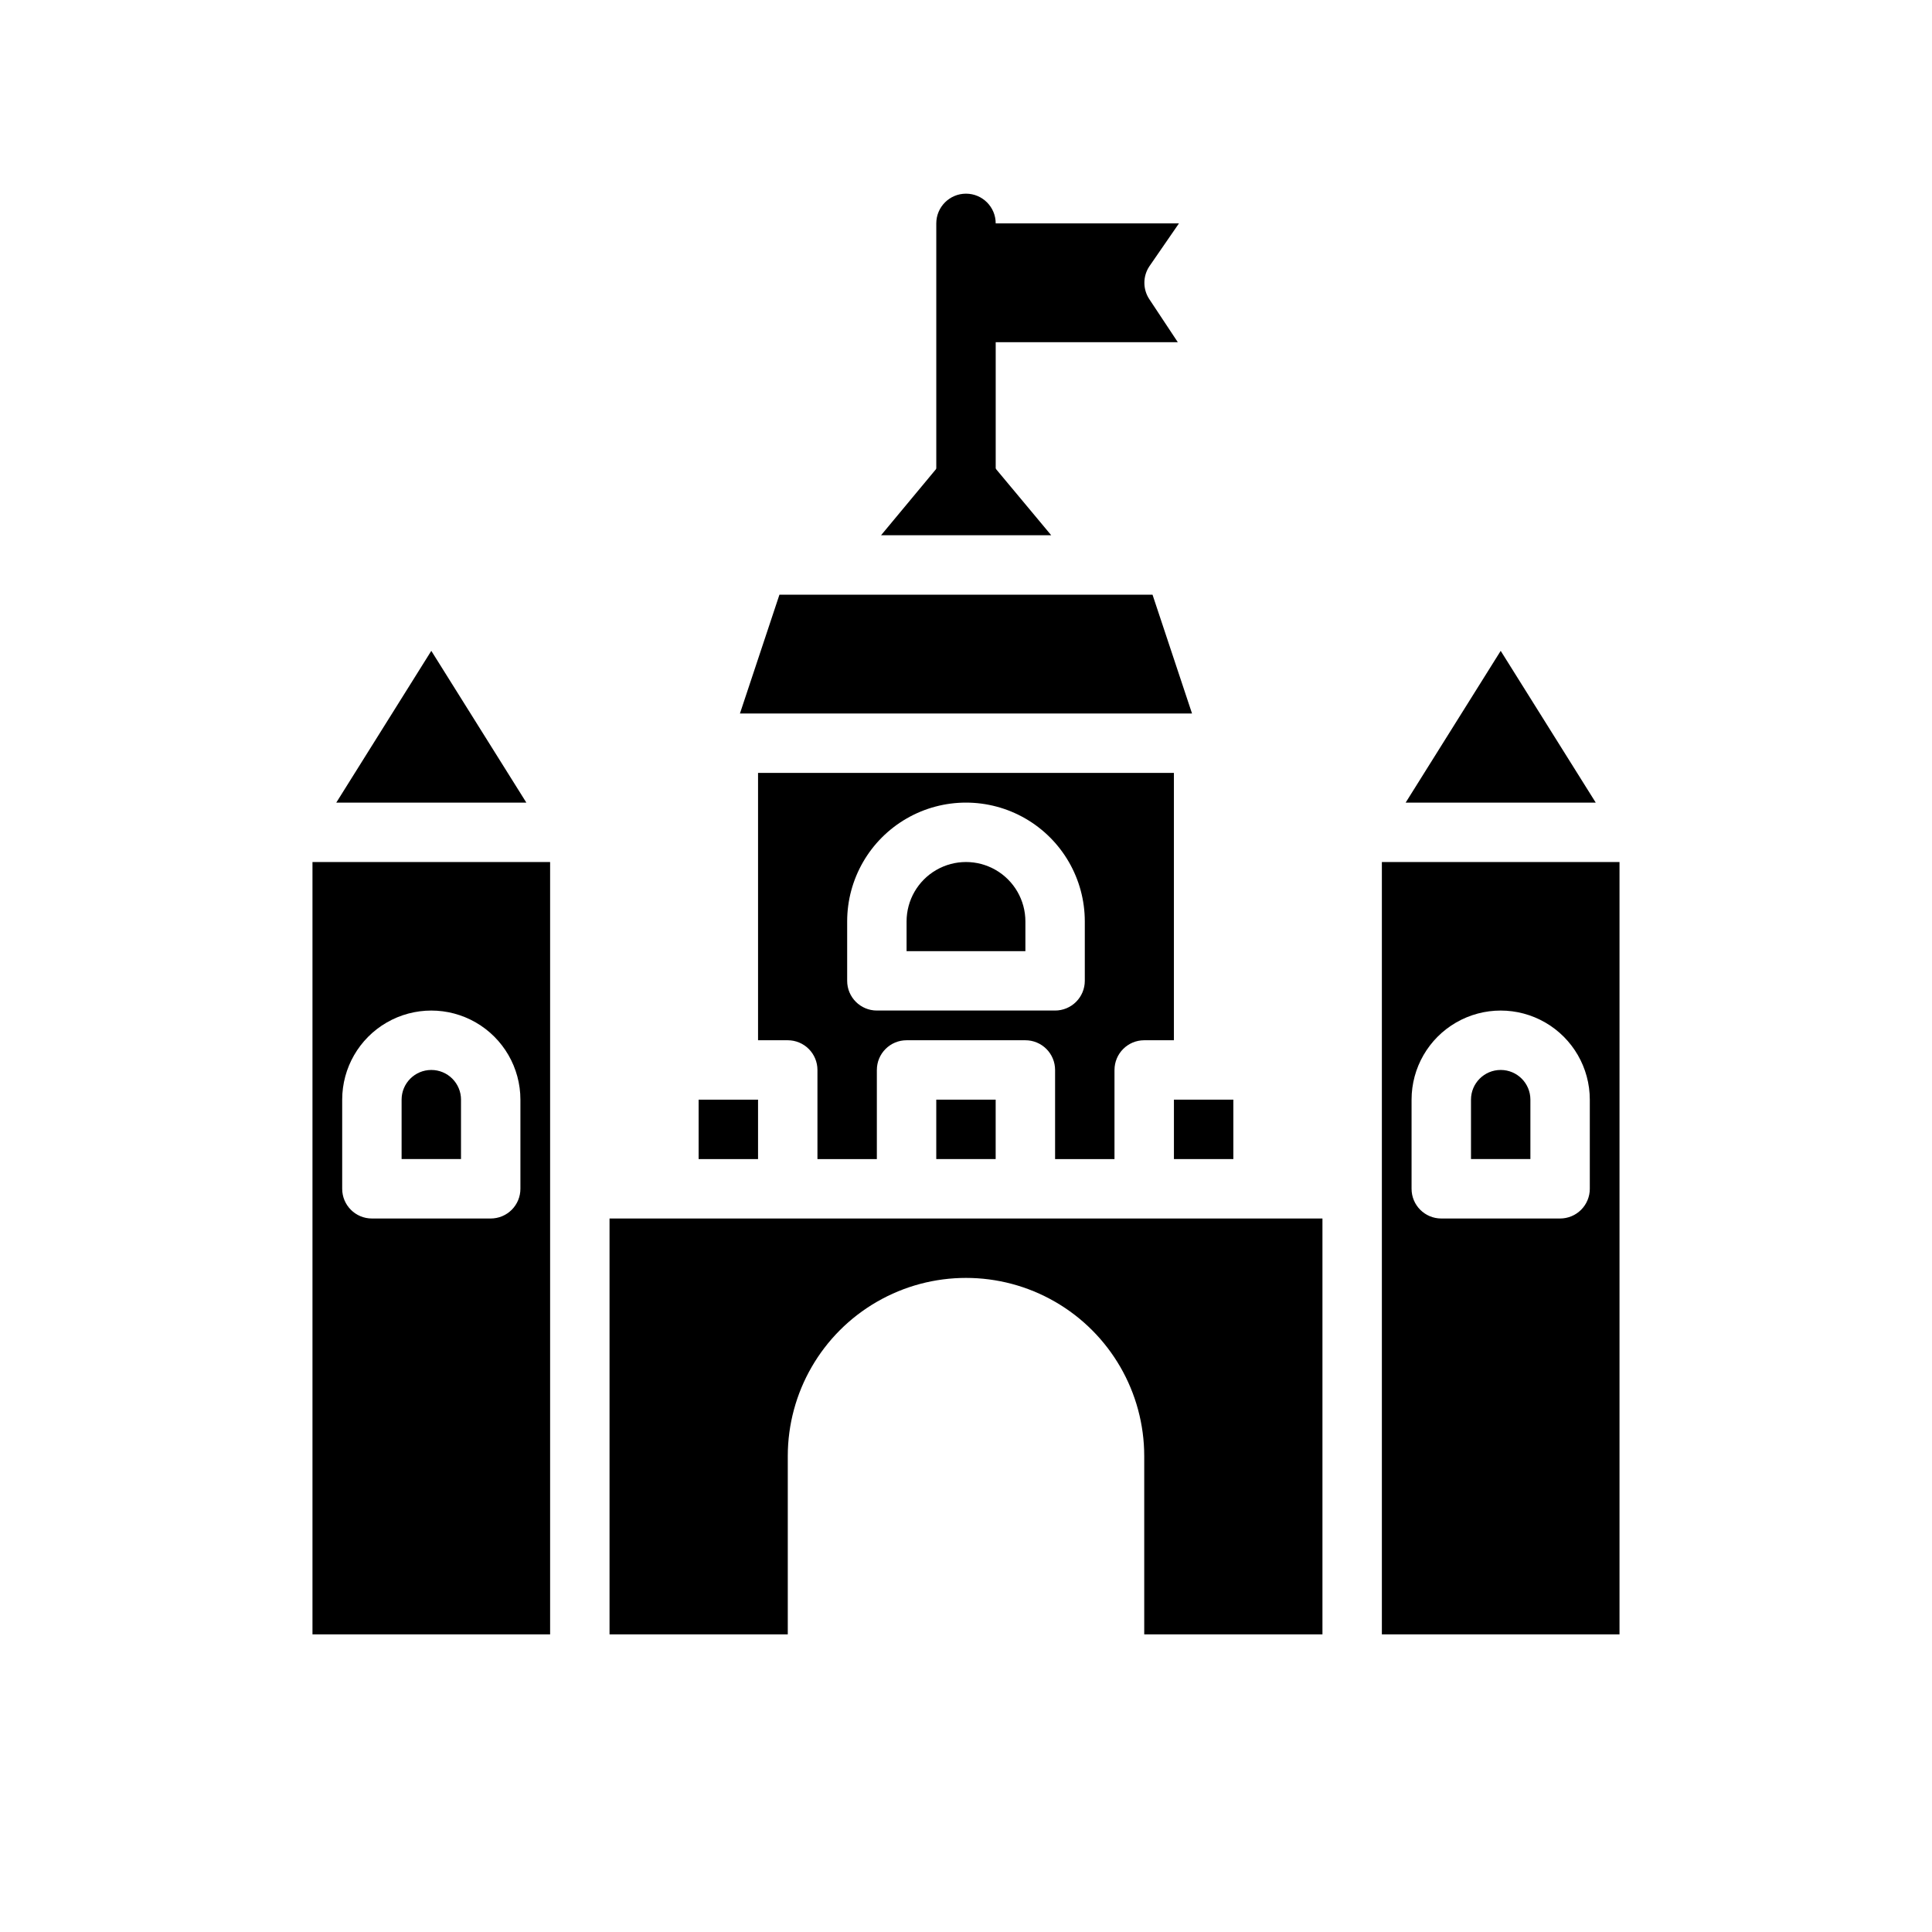 <?xml version="1.0" encoding="UTF-8"?>
<!-- Uploaded to: SVG Repo, www.svgrepo.com, Generator: SVG Repo Mixer Tools -->
<svg fill="#000000" width="800px" height="800px" version="1.1" viewBox="144 144 512 512" xmlns="http://www.w3.org/2000/svg">
 <g>
  <path d="m470.85 435.42h-15.746v15.746h15.746z"/>
  <path d="m541.7 316.48-25.191 40.227h50.383z"/>
  <path d="m510.21 372.45v204.67h62.977v-204.67zm55.105 86.594c0 2.086-0.832 4.09-2.309 5.566-1.477 1.477-3.477 2.305-5.566 2.305h-31.488c-4.348 0-7.871-3.523-7.871-7.871v-23.617c0-8.438 4.5-16.234 11.809-20.453 7.309-4.219 16.309-4.219 23.617 0 7.305 4.219 11.809 12.016 11.809 20.453z"/>
  <path d="m448.57 223.27c-1.73-2.629-1.73-6.035 0-8.66l7.871-11.414h-56.441v31.488h56.129z"/>
  <path d="m258.3 427.55c-4.348 0-7.871 3.523-7.871 7.871v15.742h15.742v-15.742h0.004c0-2.086-0.832-4.09-2.309-5.566-1.477-1.477-3.477-2.305-5.566-2.305z"/>
  <path d="m549.57 435.42c0-4.348-3.523-7.871-7.871-7.871-4.348 0-7.871 3.523-7.871 7.871v15.742h15.742z"/>
  <path d="m400 258.77-22.516 27.082h45.105z"/>
  <path d="m226.81 372.45v204.67h62.977v-204.67zm55.105 86.594c0 2.086-0.828 4.09-2.305 5.566-1.477 1.477-3.481 2.305-5.566 2.305h-31.488c-4.348 0-7.871-3.523-7.871-7.871v-23.617c0-8.438 4.5-16.234 11.805-20.453 7.309-4.219 16.312-4.219 23.617 0 7.309 4.219 11.809 12.016 11.809 20.453z"/>
  <path d="m392.12 435.42h15.742v15.742h-15.742z"/>
  <path d="m258.3 316.48-25.188 40.227h50.379z"/>
  <path d="m449.43 301.6h-98.871l-10.469 31.488h119.81z"/>
  <path d="m344.89 451.17v-15.746h-15.746v15.746z"/>
  <path d="m352.77 577.12v-47.23c0-16.875 9.004-32.469 23.617-40.902 14.613-8.438 32.617-8.438 47.23 0 14.613 8.434 23.617 24.027 23.617 40.902v47.23h47.23v-110.21h-188.93v110.21z"/>
  <path d="m415.74 388.19c0-5.625-3-10.824-7.871-13.637s-10.875-2.812-15.746 0-7.871 8.012-7.871 13.637v7.871h31.488z"/>
  <path d="m344.89 348.83v70.848h7.871c2.09 0 4.09 0.828 5.566 2.305 1.477 1.477 2.305 3.477 2.305 5.566v23.617h15.742v-23.617h0.004c0-4.348 3.523-7.871 7.871-7.871h31.488c2.09 0 4.09 0.828 5.566 2.305 1.477 1.477 2.305 3.477 2.305 5.566v23.617h15.742v-23.617h0.004c0-4.348 3.523-7.871 7.871-7.871h7.871v-70.848zm86.594 55.105v-0.004c0 2.09-0.832 4.09-2.309 5.566-1.477 1.477-3.477 2.305-5.566 2.305h-47.23c-4.348 0-7.871-3.523-7.871-7.871v-15.742c0-11.25 6-21.645 15.742-27.27 9.742-5.625 21.746-5.625 31.488 0 9.742 5.625 15.746 16.02 15.746 27.27z"/>
  <path d="m400 281.92c-4.348 0-7.875-3.523-7.875-7.871v-70.848c0-4.348 3.527-7.875 7.875-7.875s7.871 3.527 7.871 7.875v70.848c0 2.086-0.828 4.09-2.305 5.566-1.477 1.477-3.481 2.305-5.566 2.305z"/>
 </g>
</svg>